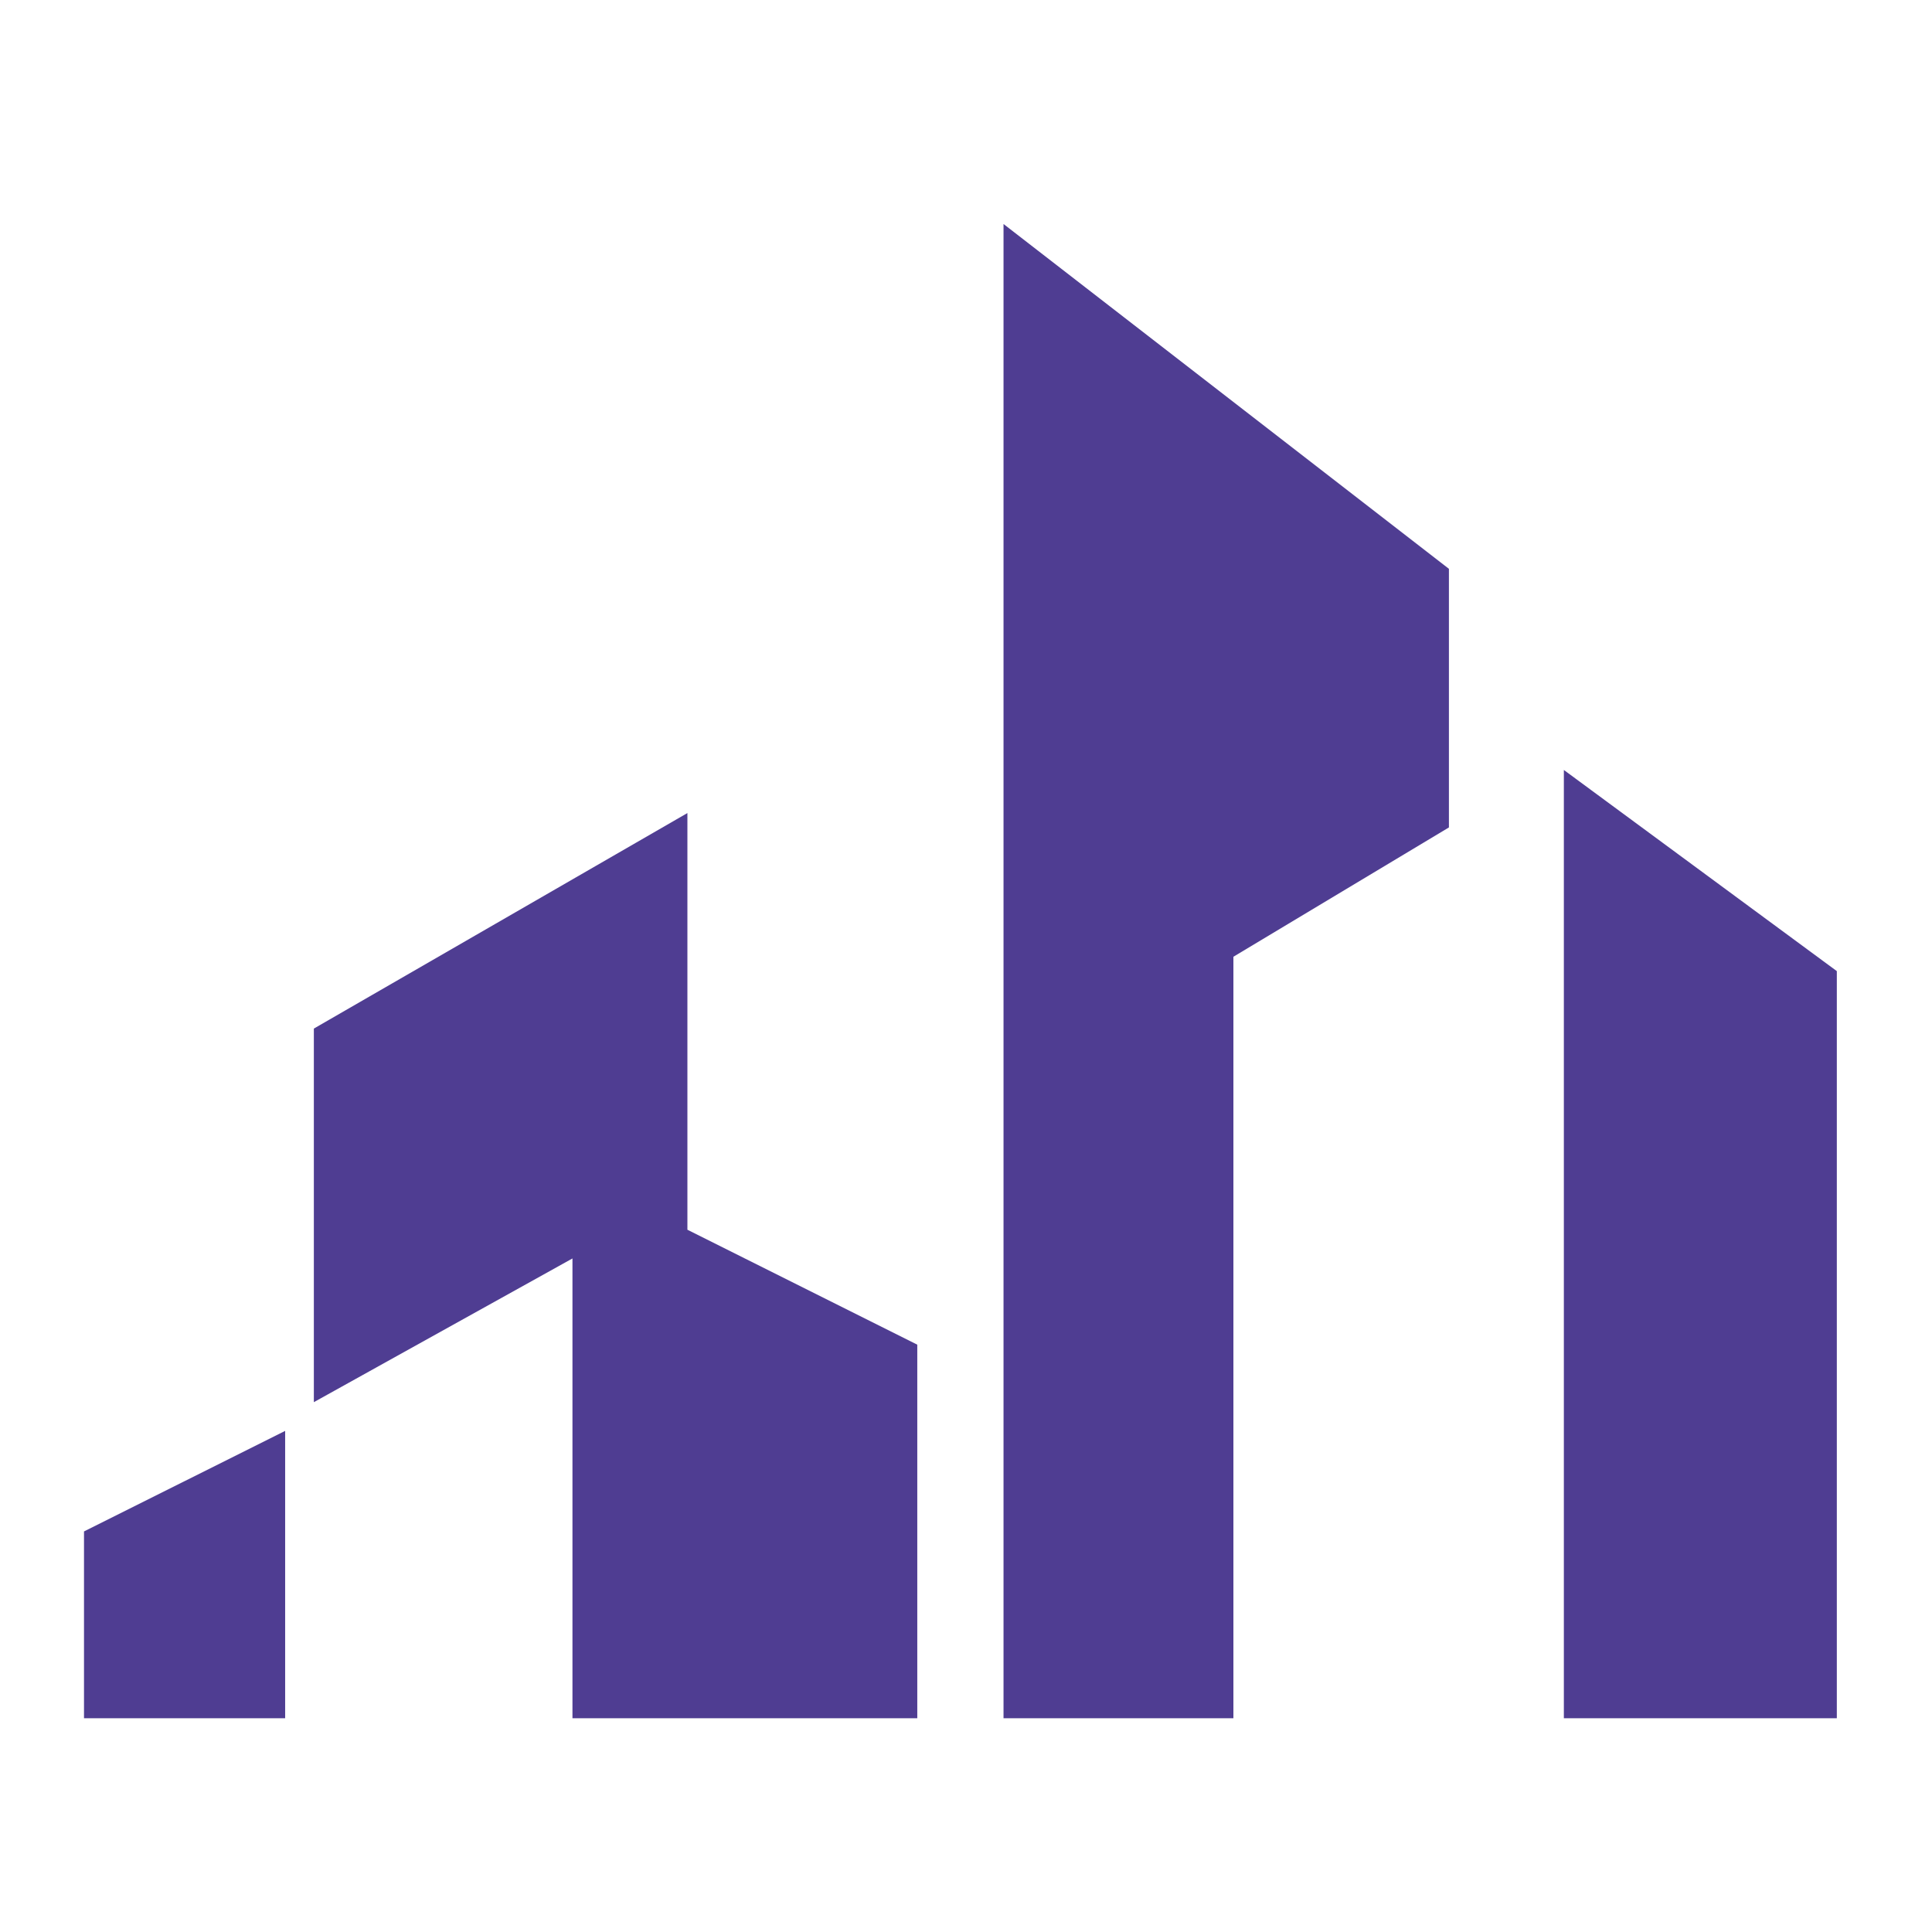 <?xml version="1.0" encoding="UTF-8"?> <svg xmlns="http://www.w3.org/2000/svg" width="69" height="69" viewBox="0 0 69 69" fill="none"><path d="M65.601 61.365H55.852V27.499L65.601 34.683V61.365Z" fill="#4F3D92"></path><path d="M44.05 61.365H35.84V8L51.747 20.315V29.551L44.05 34.17V61.365Z" fill="#4F3D92"></path><path d="M20.445 44.945L11.209 50.077V36.735L24.55 29.038V43.919L32.76 48.024V61.365H20.445V44.945Z" fill="#4F3D92"></path><path d="M3 54.694V61.365H10.184V51.103L3 54.694Z" fill="#4F3D92"></path></svg> 